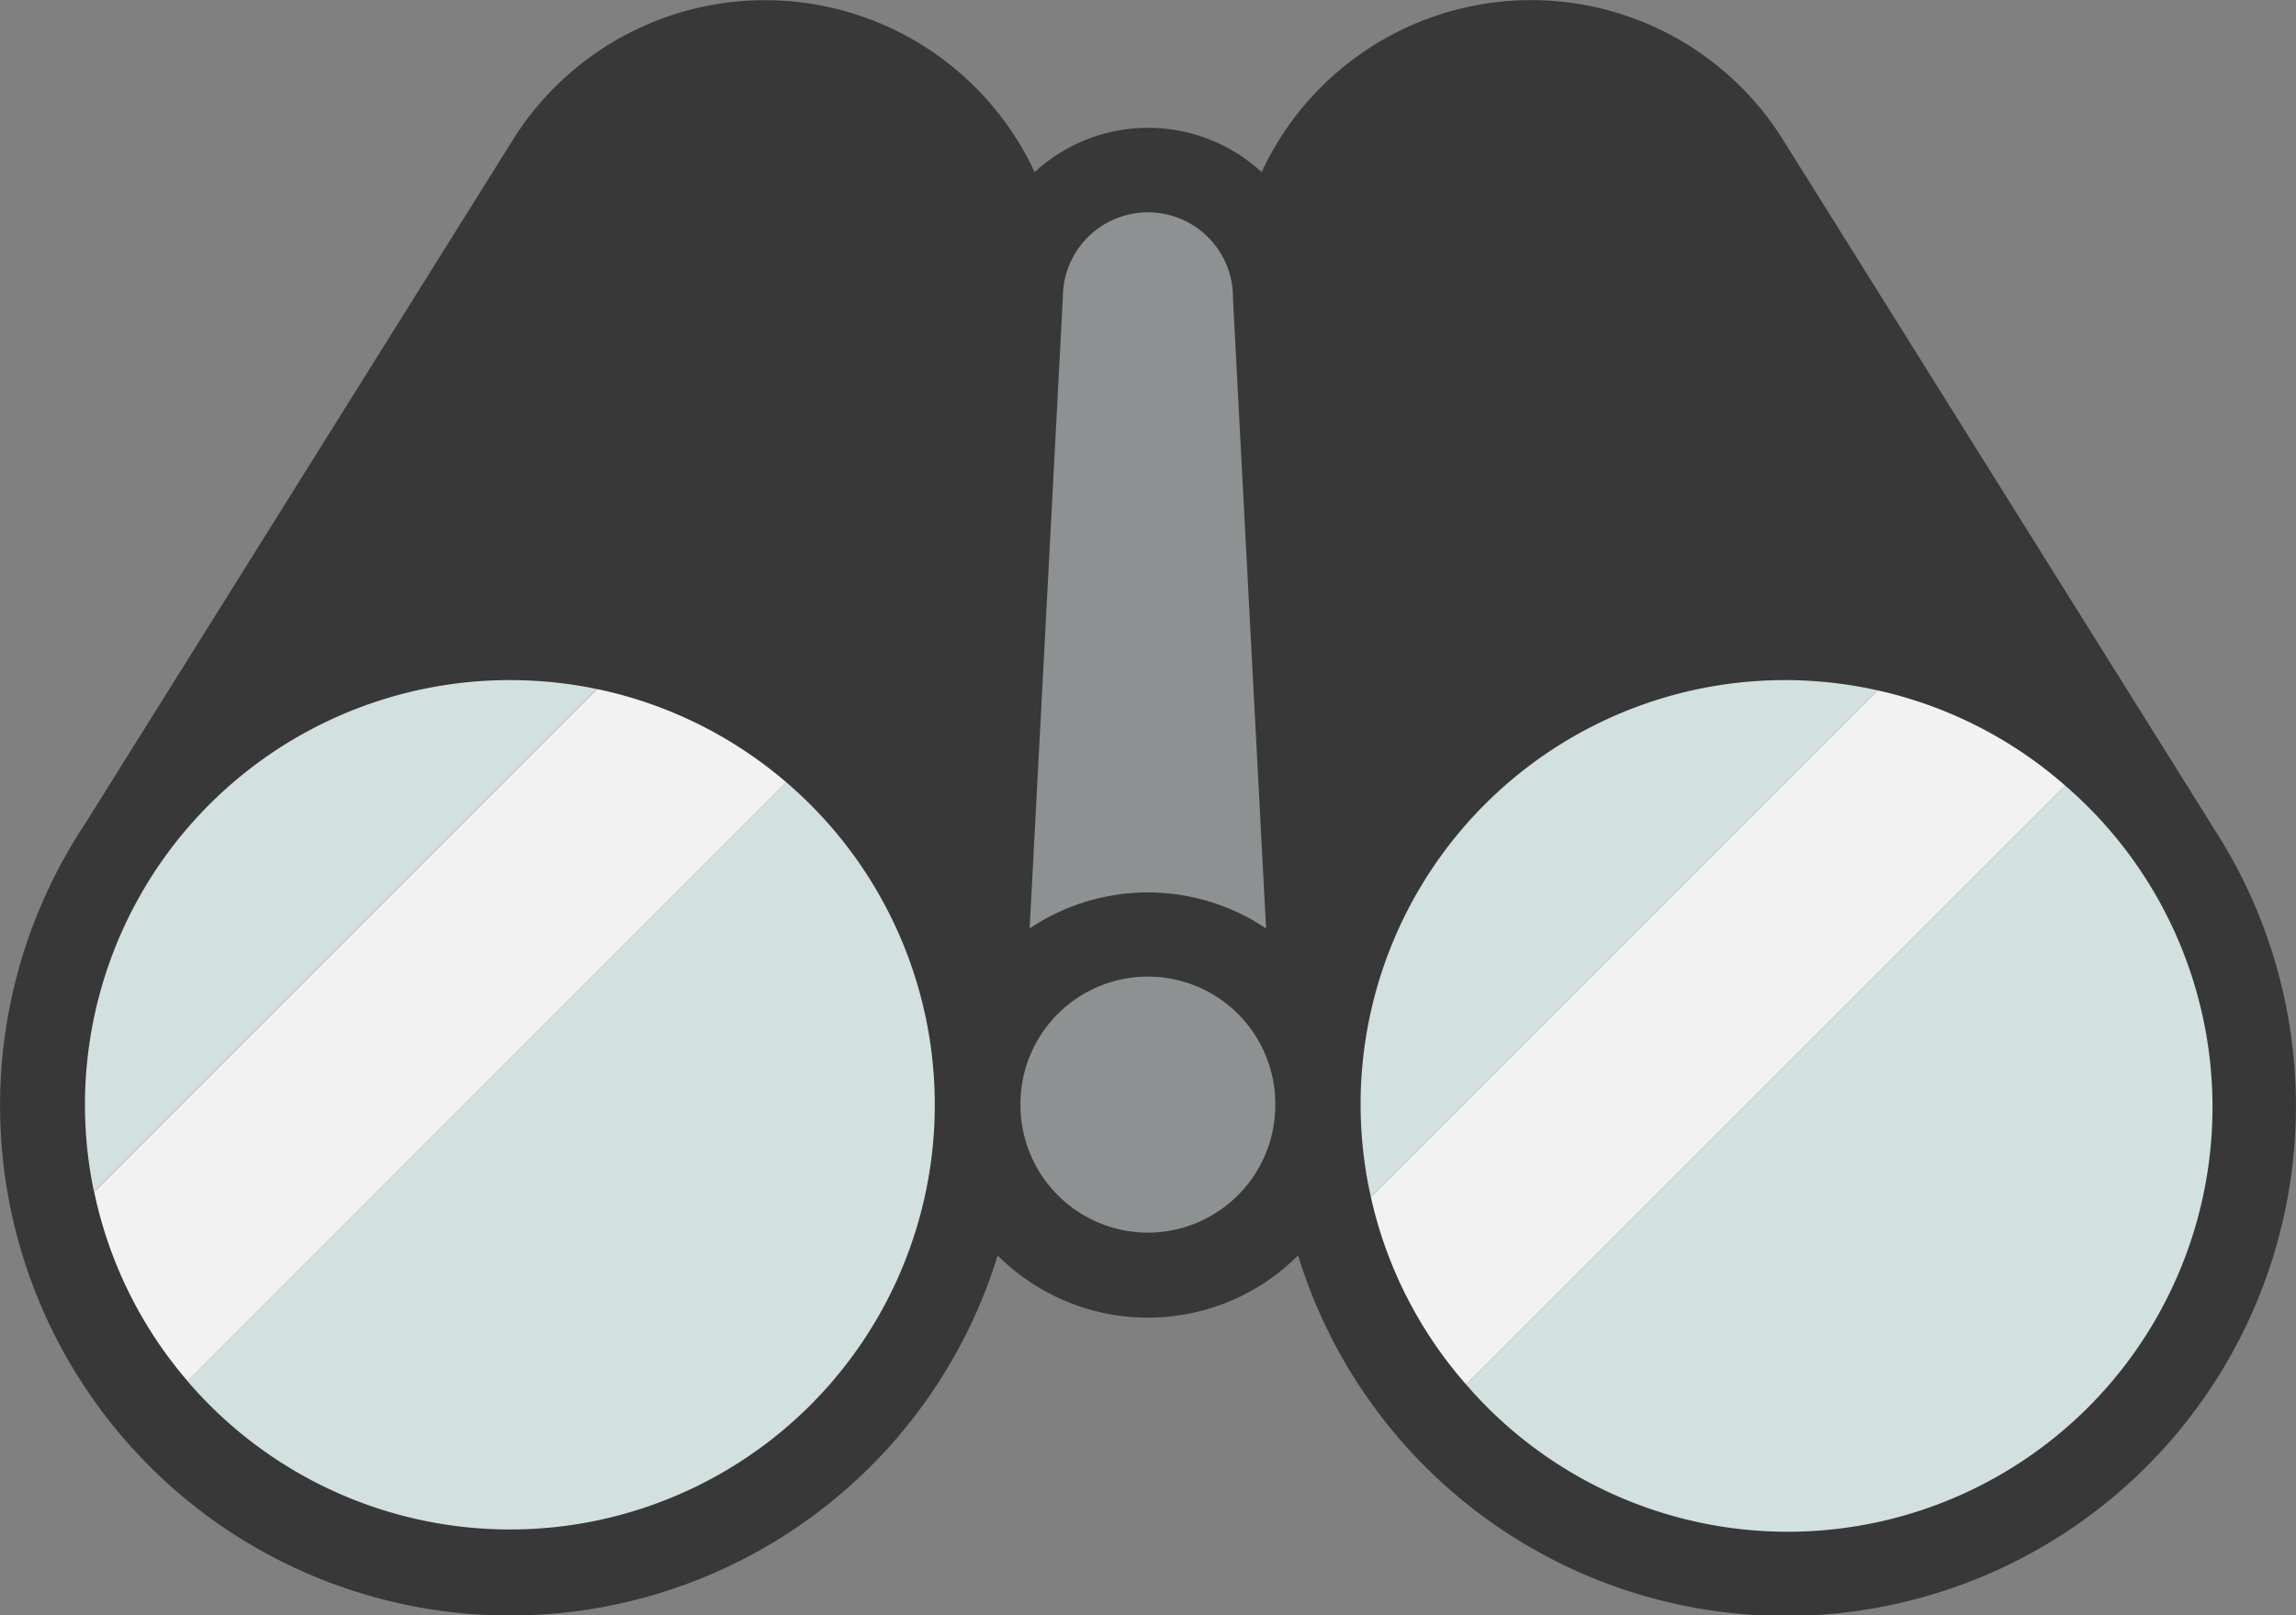 <svg id="icn" xmlns="http://www.w3.org/2000/svg" width="40" height="28.148" viewBox="0 0 40 28.148"><rect x="0" y="0" width="40" height="28.148" fill="#808080" stroke="none"/><defs><style>.cls-1{fill:#383838}.cls-2{fill:#8e9191}.cls-3{fill:#d3e0e0}.cls-4{fill:#f2f2f2}</style></defs><path class="cls-1" d="M38.519 14.357L31.053 2.42A5.174 5.174 0 0 0 21.98 3a2.917 2.917 0 0 0-3.955 0 5.18 5.18 0 0 0-9.079-.58L1.481 14.357a8.886 8.886 0 1 0 15.9 7.521 3.7 3.7 0 0 0 5.234 0 8.887 8.887 0 1 0 15.9-7.521z"/><path class="cls-2" d="M20 3.7a1.483 1.483 0 0 1 1.481 1.481v.039l.576 10.96a3.691 3.691 0 0 0-4.119 0l.579-11A1.483 1.483 0 0 1 20 3.7zm0 17.781a2.225 2.225 0 0 1-2.222-2.215v-.027a2.22 2.22 0 0 1 4.44 0v.027A2.225 2.225 0 0 1 20 21.481z"/><path class="cls-3" d="M13.7 13.634L3.264 24.066A7.4 7.4 0 1 0 13.7 13.634zm-4.811-1.782a7.4 7.4 0 0 0-7.252 8.915l8.76-8.76a7.432 7.432 0 0 0-1.508-.155z"/><path class="cls-4" d="M10.4 12.007l-8.76 8.76a7.374 7.374 0 0 0 1.627 3.3L13.7 13.634a7.389 7.389 0 0 0-3.3-1.627z"/><path class="cls-3" d="M35.98 13.691L25.543 24.128A7.4 7.4 0 1 0 35.98 13.691zm-4.869-1.839a7.392 7.392 0 0 0-7.228 9.009l8.83-8.83a7.413 7.413 0 0 0-1.602-.179z"/><path class="cls-4" d="M32.713 12.031l-8.83 8.83a7.381 7.381 0 0 0 1.66 3.267L35.98 13.691a7.381 7.381 0 0 0-3.267-1.66z"/></svg>
